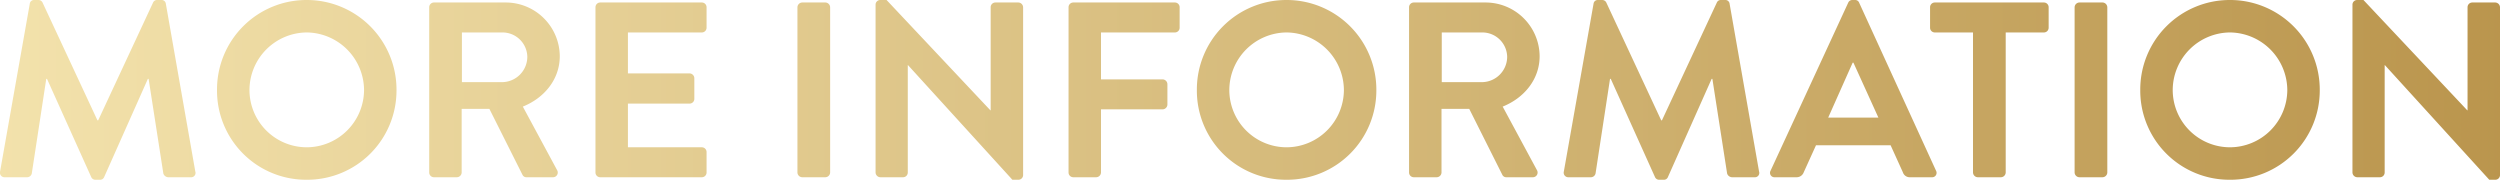 <svg xmlns="http://www.w3.org/2000/svg" xmlns:xlink="http://www.w3.org/1999/xlink" width="701.001" height="50.4" viewBox="0 0 701.001 50.4">
  <defs>
    <linearGradient id="linear-gradient" gradientUnits="objectBoundingBox">
      <stop offset="0" stop-color="#f3e2ac"/>
      <stop offset="1" stop-color="#ba954d"/>
    </linearGradient>
  </defs>
  <path id="パス_10579" data-name="パス 10579" d="M3.15-1.61A1.282,1.282,0,0,0,4.48,0h6.3a1.355,1.355,0,0,0,1.26-1.05L16.1-27.58h.21L28.7-.07A1.258,1.258,0,0,0,29.89.7h1.26a1.19,1.19,0,0,0,1.19-.77L44.59-27.58h.21L48.93-1.05A1.518,1.518,0,0,0,50.26,0h6.37a1.216,1.216,0,0,0,1.26-1.61L49.63-48.65a1.181,1.181,0,0,0-1.26-1.05H47.25a1.207,1.207,0,0,0-1.19.7L30.66-15.96h-.21L15.05-49a1.277,1.277,0,0,0-1.19-.7H12.74a1.181,1.181,0,0,0-1.26,1.05ZM63.98-24.43A24.977,24.977,0,0,0,89.11.7a25.036,25.036,0,0,0,25.2-25.13A25.155,25.155,0,0,0,89.11-49.7,25.1,25.1,0,0,0,63.98-24.43Zm9.1,0A16.193,16.193,0,0,1,89.11-40.6a16.253,16.253,0,0,1,16.1,16.17A16.133,16.133,0,0,1,89.11-8.4,16.073,16.073,0,0,1,73.08-24.43Zm50.4,23.1A1.329,1.329,0,0,0,124.81,0h6.44a1.377,1.377,0,0,0,1.33-1.33V-19.18h7.77L149.66-.63a1.2,1.2,0,0,0,1.12.63h7.35a1.324,1.324,0,0,0,1.19-2.03l-9.59-17.78c6.09-2.45,10.36-7.7,10.36-14.14A15.162,15.162,0,0,0,144.83-49H124.81a1.329,1.329,0,0,0-1.33,1.33Zm9.17-25.34V-40.6h11.41a6.964,6.964,0,0,1,6.93,6.79,7.13,7.13,0,0,1-6.93,7.14ZM170.1-1.33A1.329,1.329,0,0,0,171.43,0h28.49a1.329,1.329,0,0,0,1.33-1.33V-7.07a1.329,1.329,0,0,0-1.33-1.33H179.2V-20.65h17.29a1.329,1.329,0,0,0,1.33-1.33v-5.81a1.377,1.377,0,0,0-1.33-1.33H179.2V-40.6h20.72a1.329,1.329,0,0,0,1.33-1.33v-5.74A1.329,1.329,0,0,0,199.92-49H171.43a1.329,1.329,0,0,0-1.33,1.33Zm56.63,0A1.377,1.377,0,0,0,228.06,0h6.51a1.377,1.377,0,0,0,1.33-1.33V-47.67A1.377,1.377,0,0,0,234.57-49h-6.51a1.377,1.377,0,0,0-1.33,1.33Zm21.91,0A1.377,1.377,0,0,0,249.97,0h6.37a1.329,1.329,0,0,0,1.33-1.33v-30.1h.07L287,.7h1.68a1.316,1.316,0,0,0,1.33-1.26V-47.67A1.377,1.377,0,0,0,288.68-49h-6.44a1.329,1.329,0,0,0-1.33,1.33v28.91h-.07L251.72-49.7h-1.75a1.316,1.316,0,0,0-1.33,1.26Zm54.11,0A1.329,1.329,0,0,0,304.08,0h6.44a1.377,1.377,0,0,0,1.33-1.33V-19.04h17.29a1.377,1.377,0,0,0,1.33-1.33v-5.74a1.377,1.377,0,0,0-1.33-1.33H311.85V-40.6h20.72a1.329,1.329,0,0,0,1.33-1.33v-5.74A1.329,1.329,0,0,0,332.57-49H304.08a1.329,1.329,0,0,0-1.33,1.33Zm35.98-23.1A24.977,24.977,0,0,0,363.86.7a25.036,25.036,0,0,0,25.2-25.13,25.155,25.155,0,0,0-25.2-25.27A25.1,25.1,0,0,0,338.73-24.43Zm9.1,0A16.193,16.193,0,0,1,363.86-40.6a16.253,16.253,0,0,1,16.1,16.17A16.133,16.133,0,0,1,363.86-8.4,16.073,16.073,0,0,1,347.83-24.43Zm50.4,23.1A1.329,1.329,0,0,0,399.56,0H406a1.377,1.377,0,0,0,1.33-1.33V-19.18h7.77L424.41-.63a1.2,1.2,0,0,0,1.12.63h7.35a1.324,1.324,0,0,0,1.19-2.03l-9.59-17.78c6.09-2.45,10.36-7.7,10.36-14.14A15.162,15.162,0,0,0,419.58-49H399.56a1.329,1.329,0,0,0-1.33,1.33Zm9.17-25.34V-40.6h11.41a6.964,6.964,0,0,1,6.93,6.79,7.13,7.13,0,0,1-6.93,7.14ZM441.63-1.61A1.282,1.282,0,0,0,442.96,0h6.3a1.355,1.355,0,0,0,1.26-1.05l4.06-26.53h.21L467.18-.07a1.258,1.258,0,0,0,1.19.77h1.26a1.19,1.19,0,0,0,1.19-.77l12.25-27.51h.21l4.13,26.53A1.518,1.518,0,0,0,488.74,0h6.37a1.216,1.216,0,0,0,1.26-1.61l-8.26-47.04a1.181,1.181,0,0,0-1.26-1.05h-1.12a1.207,1.207,0,0,0-1.19.7l-15.4,33.04h-.21L453.53-49a1.277,1.277,0,0,0-1.19-.7h-1.12a1.181,1.181,0,0,0-1.26,1.05ZM500.78,0h6.09a2.11,2.11,0,0,0,2.03-1.4l3.43-7.56h20.93l3.43,7.56A2.012,2.012,0,0,0,538.72,0h6.09A1.236,1.236,0,0,0,546-1.82L524.44-48.93a1.19,1.19,0,0,0-1.19-.77h-.7a1.258,1.258,0,0,0-1.19.77L499.59-1.82A1.236,1.236,0,0,0,500.78,0Zm14.98-16.73,6.86-15.4h.21l7,15.4Zm40.6,15.4A1.377,1.377,0,0,0,557.69,0h6.51a1.377,1.377,0,0,0,1.33-1.33V-40.6h10.71a1.329,1.329,0,0,0,1.33-1.33v-5.74A1.329,1.329,0,0,0,576.24-49H545.65a1.329,1.329,0,0,0-1.33,1.33v5.74a1.329,1.329,0,0,0,1.33,1.33h10.71Zm28.49,0A1.377,1.377,0,0,0,586.18,0h6.51a1.377,1.377,0,0,0,1.33-1.33V-47.67A1.377,1.377,0,0,0,592.69-49h-6.51a1.377,1.377,0,0,0-1.33,1.33Zm18.41-23.1A24.977,24.977,0,0,0,628.39.7a25.036,25.036,0,0,0,25.2-25.13,25.155,25.155,0,0,0-25.2-25.27A25.1,25.1,0,0,0,603.26-24.43Zm9.1,0A16.193,16.193,0,0,1,628.39-40.6a16.253,16.253,0,0,1,16.1,16.17A16.133,16.133,0,0,1,628.39-8.4,16.073,16.073,0,0,1,612.36-24.43Zm50.4,23.1A1.377,1.377,0,0,0,664.09,0h6.37a1.329,1.329,0,0,0,1.33-1.33v-30.1h.07L701.12.7h1.68a1.316,1.316,0,0,0,1.33-1.26V-47.67A1.377,1.377,0,0,0,702.8-49h-6.44a1.329,1.329,0,0,0-1.33,1.33v28.91h-.07L665.84-49.7h-1.75a1.316,1.316,0,0,0-1.33,1.26Z" transform="translate(-3.129 49.7)" fill="url(#linear-gradient)"/>
</svg>
